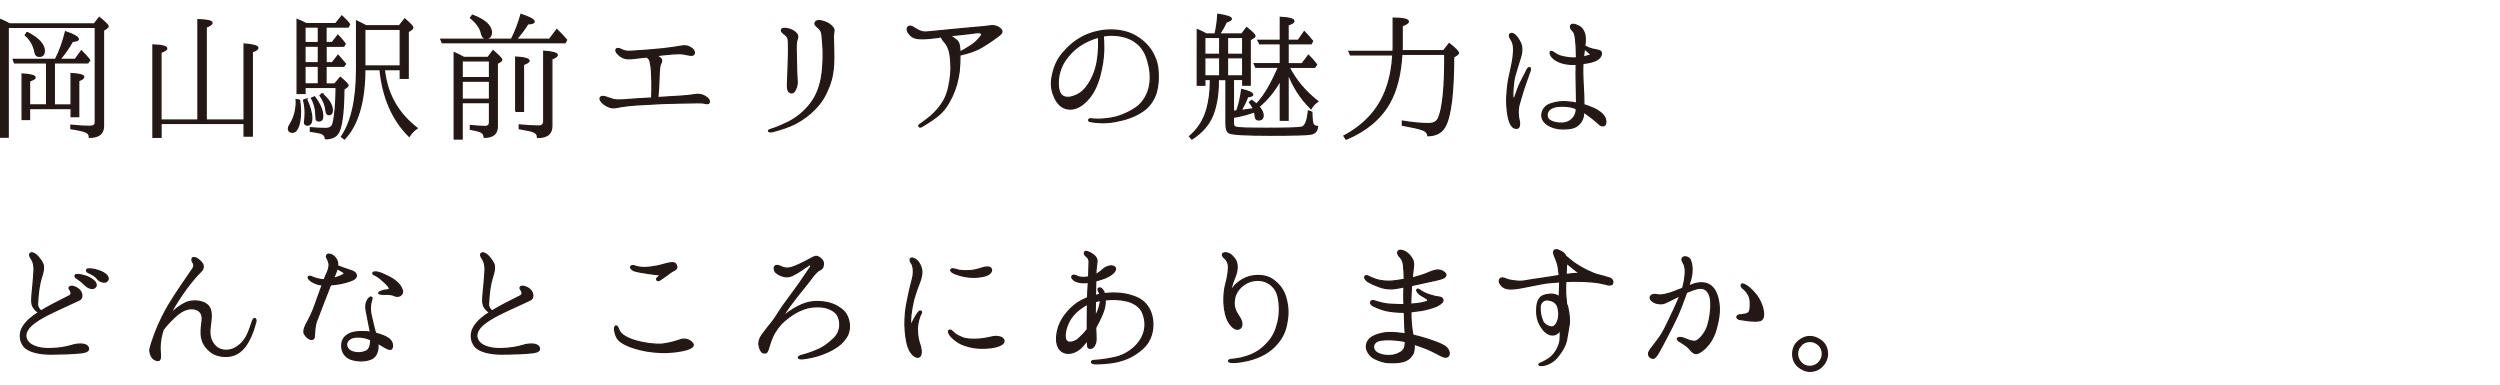 <?xml version="1.0" encoding="UTF-8"?><svg id="_レイヤー_2" xmlns="http://www.w3.org/2000/svg" xmlns:xlink="http://www.w3.org/1999/xlink" viewBox="0 0 454 70"><defs><style>.cls-1{clip-path:url(#clippath);}.cls-2{fill:none;stroke-width:0px;}.cls-3{fill:#231815;stroke:#231815;stroke-miterlimit:10;stroke-width:.24px;}</style><clipPath id="clippath"><rect class="cls-2" width="454" height="70"/></clipPath></defs><g id="_レイヤー_1-2"><g class="cls-1"><path class="cls-3" d="m17.11,4.35l.92-1.18c1.06.87,1.6,1.4,1.6,1.6,0,.11-.08.22-.25.34l-.59.39v17.39c0,1.37-.84,2.04-2.55,2.04,0-.48-.25-.81-.78-1.01-.36-.14-1.23-.36-2.58-.56v-.62c1.34.14,2.46.2,3.33.2.64,0,.95-.14,1.04-.39.06-.17.06-.25.06-.42V4.97H1.48v19.94H0V3.51c.56.22,1.12.5,1.74.84h15.37Zm-7.25,7.08v7.64h3.05v-5.71c1.51.08,2.3.28,2.3.62,0,.2-.28.42-.92.67v6.52h-1.37v-1.46h-7.56v1.99h-1.34v-8.26c1.57.08,2.35.31,2.35.64,0,.2-.34.39-1.01.64v4.34h3.11v-7.64H2.63l-.22-.64h7.67c.78-1.54,1.37-3.19,1.82-5.01,1.54.53,2.32.98,2.32,1.34,0,.22-.34.34-1.06.39-.56,1.04-1.32,2.13-2.27,3.28h2.77l1.12-1.54c.59.56,1.09,1.12,1.51,1.68l-.34.5h-6.1Zm-4.93-5.54c2.07,1.06,3.11,2.21,3.11,3.33,0,.7-.31,1.01-.92,1.01-.45,0-.67-.25-.76-.73-.22-1.23-.81-2.27-1.76-3.14l.34-.48Z"/><path class="cls-3" d="m29.23,21.8h6.72V3.57c1.74.06,2.55.25,2.55.59,0,.22-.34.48-1.06.76v16.88h6.89V7.99c1.68.14,2.49.36,2.49.7,0,.25-.31.48-1.01.7v15.32h-1.48v-2.3h-15.09v2.52h-1.46V8.16c1.65.06,2.49.28,2.49.64,0,.22-.34.45-1.04.7v12.29Z"/><path class="cls-3" d="m54.4,18.16c.11.87.17,1.54.17,2.02,0,1.34-.17,2.38-.53,3.11-.25.48-.56.73-.9.73-.5,0-.76-.22-.76-.7,0-.14.08-.36.28-.7.76-1.18,1.15-2.6,1.15-4.2,0-.11,0-.2-.03-.31l.62.06Zm4.79-2.91h1.6l1.01-1.2c.92.78,1.4,1.26,1.4,1.48,0,.06-.06.11-.14.22l-.62.45c-.03,4.48-.42,7.2-1.15,8.12-.45.59-1.18.87-2.18.87-.03-.5-.31-.81-.84-1.01-.25-.08-.9-.2-1.9-.34v-.64c1.01.08,1.9.14,2.72.14s1.26-.31,1.4-.95c.36-1.43.53-3.61.56-6.52h-5.66v1.09h-1.43V3.54c.48.17,1.01.42,1.65.76h5.35l1.12-1.4c.64.59,1.12,1.09,1.4,1.51l-.25.5h-4.03v2.83h1.12l1.04-1.34c.45.45.87.95,1.32,1.54l-.25.45h-3.22v3.02h1.12l1.06-1.37c.48.53.92,1.06,1.34,1.57l-.31.42h-3.22v3.22Zm-3.53,2.77c.64,1.34.95,2.52.95,3.44,0,.84-.25,1.26-.78,1.26-.36,0-.53-.17-.53-.56,0,0,0-.08.03-.17,0-.11.03-.2.03-.28.03-.42.06-.84.06-1.23,0-.7-.08-1.46-.28-2.3l.53-.17Zm-.28-10.28h2.44v-2.83h-2.44v2.83Zm2.44.64h-2.44v3.02h2.44v-3.02Zm0,6.86v-3.22h-2.44v3.22h2.44Zm-.7,2.35c1.01,1.32,1.48,2.49,1.48,3.53,0,.56-.22.84-.7.84-.22,0-.42-.11-.48-.31,0-.03-.03-.34-.06-.95-.03-.98-.28-1.96-.78-2.88l.53-.22Zm1.4-.53c1.2,1.01,1.82,2.02,1.82,2.97,0,.53-.2.78-.62.78-.31,0-.5-.28-.53-.78-.08-.92-.45-1.82-1.06-2.69l.39-.28Zm14-12.38l.98-1.23c.98.84,1.46,1.34,1.46,1.57,0,.11-.08.22-.22.34l-.62.39v8.46h-1.43v-1.57h-2.91c.03.31.08.59.14.92.62,3.98,2.58,7.22,5.82,9.72-.56.39-1.04.87-1.43,1.48-3.02-3-4.79-7.03-5.29-12.12h-2.77c-.03,5.82-1.26,10.02-3.7,12.6l-.53-.42c1.85-2.74,2.74-6.83,2.74-12.35V3.82c.78.36,1.34.67,1.71.87h6.05Zm-6.27.64v6.66h6.44v-6.66h-6.44Z"/><path class="cls-3" d="m92.88,7.13c0-.06.06-.17.14-.28.62-1.23,1.15-2.66,1.6-4.23,1.57.53,2.38.95,2.38,1.32,0,.22-.39.36-1.15.39-.48.81-1.18,1.74-2.07,2.8h6.02l1.32-1.76c.59.56,1.2,1.2,1.76,1.88l-.25.5h-22.32l-.25-.62h12.82Zm-4.26,3.3l.92-1.23c1.04.9,1.57,1.46,1.57,1.65,0,.11-.06.2-.22.31l-.59.36v11.48c0,1.29-.78,1.93-2.35,1.93-.03-.5-.28-.84-.78-1.04-.34-.11-.92-.28-1.74-.42v-.67c1.04.11,1.9.17,2.63.17.56,0,.84-.25.84-.78v-3.56h-4.98v6.61h-1.43v-15.68c.34.14.92.42,1.74.87h4.4Zm.28,3.67v-3.05h-4.98v3.05h4.98Zm0,.64h-4.98v3.28h4.98v-3.28Zm-3.11-11.98c2.27.87,3.44,1.9,3.44,3.14,0,.7-.36,1.04-1.01,1.04-.42,0-.67-.31-.81-.98-.22-.95-.9-1.85-1.96-2.72l.34-.48Zm7.87,17.47v-9.86c1.62.08,2.41.34,2.41.67,0,.22-.31.42-1.01.67v8.51h-1.4Zm.64,2.46c1.32.14,2.52.2,3.58.2.56,0,.87-.31.87-.87v-12.71c1.6.11,2.44.34,2.44.67,0,.22-.34.48-.98.73v12.18c0,1.4-.87,2.07-2.58,2.07,0-.48-.25-.81-.78-1.04-.34-.14-1.2-.34-2.55-.56v-.67Z"/><path class="cls-3" d="m128.66,18.77c-.2.11-.48,0-.87-.06-.36-.06-1.32-.08-2.41-.03-1.06.03-3.19.03-5.01.11-1.79.11-3.81.22-4.59.25-.81.03-2.13.17-2.97.31-.81.17-1.4.31-1.99.14-.59-.2-.9-.39-1.4-.81-.39-.34-.56-.84-.36-1.01.31-.28.84-.11,1.12,0,.31.08.56.22,1.18.39.9.25,2.63,0,3.7-.06.78-.06,2.07-.14,3.3-.2,0-.34,0-.87.03-1.46.03-.7,0-2.07-.06-3.08-.03-1.01-.17-1.6-.28-2.16-.08-.34-.31-.59-.62-.76-.25.03-.48.06-.73.08-1.12.14-1.9.25-2.63.25-.76-.03-1.26-.31-1.71-.73-.45-.39-.64-.81-.42-1.04.28-.2.64-.03,1.04.17.34.17.78.28,1.51.25.7-.03,1.85-.11,2.97-.2,1.12-.11,2.1-.17,3.11-.28,1.04-.14,2.44-.31,3.11-.45.7-.14,1.23-.06,1.71.25.48.28.76.67.7,1.01-.08.36-.36.45-.87.36-.5-.08-1.09-.25-1.79-.28-.64,0-1.9.11-3,.22-.39.06-.87.11-1.37.17.39.11.7.28.9.48.25.22.2.59.11.76-.11.17-.22.48-.28.81-.06.34-.11,1.54-.14,2.55-.03.98-.08,1.74-.2,3h.08c1.43-.08,3.02-.22,4.03-.25,1.04-.06,1.93-.17,2.58-.28.67-.11,1.34-.08,2.1.45.73.5.64.98.42,1.09Z"/><path class="cls-3" d="m140.14,23.45c.5-.17,1.12-.36,2.55-1.04,1.43-.64,2.69-1.54,3.86-2.8,1.18-1.29,1.88-2.6,2.35-4.28.39-1.32.56-3.08.59-4.84.06-1.76-.14-3.19-.2-4.03-.06-.81-.36-1.15-.76-1.48-.39-.34-.7-.64-.42-.98.22-.28.7-.36,1.65-.03.36.14.73.28,1.15.67.42.34.62.78.53,1.06-.06.25-.11.73-.11,1.04,0,.64.08,1.88.08,3.58s-.14,3.58-.87,5.4c-.7,1.74-1.34,2.8-2.49,4-1.09,1.15-2.18,1.93-3.47,2.63-1.23.67-2.91,1.2-4.26,1.54-.42.11-.7.06-.76-.11-.03-.14.25-.22.56-.34Zm4.48-15.76c-.08.48-.03,1.57,0,3.11,0,1.57.08,3.16.14,3.95.06.78-.2,1.37-.48,1.79-.31.45-.73.36-.98.14-.22-.25-.34-.62-.28-1.6.06-1.01.08-2.49.14-4.06.08-1.6.03-2.35.03-3.25s-.2-1.15-.64-1.51c-.36-.28-.73-.53-.62-.84.08-.28.42-.31,1.09-.2.67.14,1.29.45,1.65.92.39.45.06,1.01-.06,1.54Z"/><path class="cls-3" d="m165.12,6.15c-.36-.42-.48-.95-.25-1.2.39-.42.95-.03,1.23.17.39.25.98.59,1.51.67.53.08,1.06,0,1.82-.08,1.62-.14,2.72-.28,4-.39.76-.06,2.46-.22,3.67-.34,1.2-.08,2.38-.22,2.91-.31.56-.06,1.09.14,1.37.34.28.2.56.42.56.67,0,.22-.03.39-.62.84s-1.82,1.34-3.08,2.07c-1.12.67-2.55,1.09-3.92,1.4,0,.9-.03,1.96-.14,3-.22,1.6-.59,3.02-1.29,4.51-.73,1.48-1.23,2.24-2.04,3.05-.81.78-1.99,1.54-3.47,2.44-.48.25-.67-.17-.39-.34s.7-.53,1.29-.95c.98-.73,1.82-1.51,2.72-2.8s1.26-2.66,1.51-4.26c.28-1.62.22-2.94.08-4.28-.14-1.32-.53-2.18-1.2-2.91-.25-.28-.39-.53-.39-.76-.25.03-.53.06-.73.11-1.06.14-2.07.25-3.16.22-1.12-.03-1.57-.39-1.99-.87Zm7.31.36c.53.2.84.45,1.26.78.48.39.53.98.59,1.51,0,.17.03.39.03.62.56-.22,1.12-.56,1.76-.98.84-.5,1.29-.95,1.71-1.43.36-.39.59-.73.48-.87-.08-.17-.31-.25-.81-.22-.48.06-2.1.28-3.28.39-.53.06-1.15.11-1.74.2Z"/><path class="cls-3" d="m210.31,12.98c.08,1.54,0,2.58-.36,3.86-.39,1.29-1.26,2.66-2.72,3.53-1.43.87-2.74,1.32-4.62,1.68s-3.56.22-4.51.03c-.28-.03-.42-.14-.39-.28,0-.14.17-.25.39-.22.25.03.81.08,1.48.08,1.09-.03,2.27-.17,3.36-.48,1.09-.34,2.3-.87,3.42-1.65,1.12-.78,2.13-2.32,2.41-3.98.28-1.6.08-3.14-.36-4.62-.5-1.68-1.29-2.69-2.46-3.47-1.23-.81-3.11-1.2-4.87-1.04-.22.03-.48.08-.73.11.06.56.06,1.46.08,2.16,0,.92-.08,2.27-.42,3.84-.31,1.6-.9,3.5-1.96,4.93-1.06,1.4-2.35,2.35-3.67,2.35s-2.24-.76-2.86-2.13-.73-2.55-.36-4.17c.34-1.54.92-2.8,1.88-3.89.95-1.12,2.02-2.1,3.58-2.94,1.62-.84,3.56-1.26,5.29-1.23,1.71.03,3.28.45,4.45,1.18,1.32.78,2.32,1.85,2.94,2.94.56,1.04.9,1.88,1.01,3.42Zm-10.81-6.24c-1.26.34-2.49.9-3.53,1.62-1.48,1.06-2.77,2.58-3.33,4.12-.59,1.54-.59,3.28-.22,4.26.39.95,1.34,1.15,2.46.78,1.09-.34,2.02-1.01,2.83-2.3.81-1.26,1.37-2.69,1.62-4.51.22-1.54.22-2.86.17-3.98Z"/><path class="cls-3" d="m232.51,11.58v-3.64h-3.75l-.31-.62h4.06V3.15c1.65.08,2.46.31,2.46.7,0,.22-.36.45-1.06.67v2.8h1.85l1.09-1.57c.53.53,1.04,1.12,1.51,1.71l-.25.48h-4.2v3.64h2.55l1.15-1.54c.45.42.92.95,1.48,1.68l-.34.5h-4.65c1.2,2.35,2.94,4.42,5.21,6.19-.53.36-.95.81-1.23,1.32-1.9-1.88-3.28-4.03-4.17-6.47v8.57h-1.4v-7.25c-1.06,1.93-2.38,3.53-3.89,4.79.5.59.76,1.12.76,1.57,0,.56-.28.84-.84.84-.36,0-.56-.25-.59-.7-.03-.34-.08-.62-.14-.78-.95.36-2.24.73-3.84,1.01v.95c0,.5.14.78.45.84.59.17,2.44.2,5.63.2,3.39,0,5.52-.03,6.33-.2.64-.11,1.04-1.09,1.23-2.94l.62.22c0,1.2.11,1.96.25,2.21.14.22.39.36.78.39-.06.78-.45,1.23-1.2,1.37-.73.14-3.22.2-7.39.2-4.51,0-7.03-.14-7.5-.45-.36-.22-.53-.76-.53-1.6v-8.06h-1.4v.34c0,2.58-.42,4.62-1.01,6.13-.7,1.74-1.96,3.16-3.78,4.34l-.42-.48c1.54-1.32,2.58-2.94,3.14-4.93.39-1.4.64-3.08.64-5.01v-.39h-1.01v1.04h-1.37V5.39l.22.08c.62.28,1.06.5,1.4.7h1.62c.25-1.15.42-2.32.5-3.58,1.6.25,2.44.53,2.44.84,0,.2-.34.39-.92.56-.31.67-.7,1.43-1.23,2.18h4.06l.87-1.15c1.01.78,1.51,1.29,1.51,1.51,0,.11-.08.2-.2.28l-.67.42v8.23h-1.34v-1.04h-1.71v5.8c.08-.03.28-.06.62-.08.42-1.12.7-2.44.9-3.89,1.32.31,1.99.64,1.99.98,0,.14-.31.28-.92.34-.34.92-.76,1.74-1.2,2.49.84-.08,1.6-.22,2.27-.31-.2-.42-.42-.78-.73-1.18l.39-.34c.31.22.62.45.9.67,1.65-1.76,2.77-4,3.89-6.47l.08-.22h-4.12l-.28-.64h4.76Zm-11-4.79h-2.72v3.08h2.72v-3.08Zm0,3.7h-2.72v3.3h2.72v-3.3Zm4.17-.62v-3.08h-2.77v3.08h2.77Zm0,3.92v-3.3h-2.77v3.3h2.77Z"/><path class="cls-3" d="m245.25,9.95l-.28-.62h8.01c.03-.36.03-.81.03-1.4V3.29c1.82.03,2.74.22,2.74.62,0,.25-.39.5-1.12.76v3.28c0,.62,0,1.04-.03,1.26h7.56l1.01-1.29c1.12.87,1.68,1.46,1.68,1.71,0,.08-.11.2-.28.34l-.59.39c-.03,6.61-.53,10.81-1.6,12.66-.59,1.06-1.62,1.6-3.08,1.62-.03-.53-.42-.9-1.18-1.15-.48-.17-1.6-.42-3.44-.76v-.73c1.9.31,3.47.45,4.76.45.92,0,1.54-.36,1.82-1.04.76-1.79,1.15-5.66,1.12-11.56h-7.81c-.22,3.64-.95,6.58-2.24,8.85-1.6,2.83-4.2,5.04-7.87,6.58l-.39-.59c3.86-2.07,6.41-4.96,7.73-8.68.62-1.74,1.01-3.75,1.15-6.05h-7.7Z"/><path class="cls-3" d="m277.82,12.98c-.14.31-.5,1.51-.81,2.3s-.76,2.41-1.12,3.61c-.34,1.18-.17,2.35-.03,2.91.17.62.11,1.4-.31,1.48-.45.06-.81-.03-1.23-.78-.39-.78-.59-2.02-.67-3.28s.03-2.46.14-3.53c.11-1.06.39-2.24.64-3.36s.42-2.16.45-3.19c.03-1.04-.22-1.62-.5-2.02-.25-.39-.36-.67-.17-.92.2-.25.7-.08.98.22.28.28.64.73.98,1.51.28.67.22,1.62-.03,2.41-.22.76-.67,2.04-1.06,3.47-.36,1.46-.36,3.19-.36,3.67s.34.39.39.14c.2-.56.64-1.88,1.01-2.63.36-.76.59-1.06,1.15-2.24.14-.31.36-.56.56-.45.11.06.11.34,0,.67Zm13.69,9.63c-.14.31-.73.34-1.09-.06-.36-.34-1.18-1.04-1.93-1.57-.25-.22-.59-.42-.92-.62,0,.25-.03.45-.03.62-.08.84-.84,2.07-2.18,2.3-1.54.25-2.8.14-3.89-.39-1.09-.53-1.54-1.34-1.46-2.13.08-.73.53-1.54,1.62-1.9,1.06-.36,2.07-.48,3.28-.34.45.03.92.11,1.4.22,0-.67-.03-1.37-.03-1.96,0-.92-.06-2.02-.06-3.28,0-.56.03-1.23.03-1.82-.78.03-1.62,0-2.35-.2-.78-.2-1.43-.5-1.93-1.01-.5-.48-.53-1.04-.39-1.09.25-.14.53.14.92.39.36.25.92.45,1.32.53.84.17,1.48.28,2.46.22.03-.25.03-.48,0-.67,0-1.01-.06-1.96-.17-2.83-.11-.84-.2-1.12-.53-1.46-.36-.36-.48-.67-.31-.95.14-.22.45-.28,1.06-.03.62.22,1.12.62,1.4,1.48.22.59.17,1.46.06,2.3.45.25.95.45,1.4.56.53.14,1.2.17,1.48.42.25.22.2.92-.48,1.4-.59.45-1.65.67-2.74.78-.03.7-.06,1.4-.03,1.79.03.9.08,2.46.17,3.89.03.59.03,1.23.03,1.82.34.11.7.22,1.04.36,1.06.39,1.88.84,2.46,1.51s.56,1.37.39,1.68Zm-5.24-2.86c-.11-.06-.28-.11-.42-.17-.95-.34-2.21-.36-3.08-.25-.84.11-1.74.56-1.82,1.4-.08.81.39,1.29,1.57,1.54,1.2.22,1.99.06,2.6-.34.78-.53,1.15-1.32,1.15-2.16v-.03Zm1.46-10.89c-.03.17-.06.34-.06.53-.06.28-.06.59-.11.98.42-.11.78-.22,1.06-.31.28-.08.28-.25.08-.36-.14-.14-.59-.5-.98-.84Z"/><path class="cls-3" d="m14.9,64.05c-1.51.17-3.98.25-5.88.25-1.9-.03-3.86-.42-4.68-1.43-.78-.98-.87-2.41-.14-3.56.67-1.04,1.57-1.79,2.83-2.58-.62-.34-1.09-.95-1.2-1.54-.17-.73.06-2.27.14-3.25.08-1.01.2-2.1.22-2.91.03-.81-.17-1.54-.39-1.88-.25-.34-.5-.76-.39-1.01.22-.45.81-.14,1.18.17.36.31.95,1.06,1.18,1.6.22.5.11,1.26-.06,1.82-.17.62-.45,1.4-.59,2.38-.17.95-.28,2.32-.31,3.08-.03.48.17.81.62,1.29,1.65-1.01,3.56-1.93,5.21-2.77.45-.25.28-.81,0-1.18-.28-.34.08-.59.53-.53.31.06.73.2,1.15.56.48.39.92,1.51.03,1.93-3.7,1.74-6.19,2.74-8.01,4.06-1.76,1.26-2.07,2.6-1.15,3.64.76.81,2.32,1.15,3.81,1.12,1.48,0,3.11-.28,3.98-.56.9-.31,2.52-.48,2.97.22.42.67-.25.98-1.04,1.06Zm.62-12.24c-.39-.39-.9-.84-1.6-1.29-.25-.14-.36-.36-.25-.56.08-.11.34-.11.48-.08.45,0,.95.11,1.54.31.56.22,1.4.67,1.65,1.15.28.48.03.9-.39,1.01-.39.11-1.01-.11-1.43-.53Zm2.21-1.15c-.39-.5-.87-.81-1.71-1.18-.25-.11-.36-.34-.25-.53.08-.11.34-.11.45-.11.48,0,.98.08,1.57.28.59.17,1.43.56,1.71,1.04.31.48.06.9-.34,1.04-.39.11-1.04-.08-1.43-.53Z"/><path class="cls-3" d="m46.42,58.51c-.22.84-.53,2.1-1.4,3.61-.81,1.48-2.04,2.46-3.58,2.58-1.54.08-2.91-.22-4.06-1.71-1.18-1.48-.84-3.22-.67-4.73.2-1.54-.73-2.16-1.79-2.21-1.06-.03-2.02.48-2.83,1.2-.7.59-1.71,1.6-2.46,2.6-.06.17-.14.39-.17.53-.36,1.26-.48,2.74-.36,3.67.08.87,0,1.18-.14,1.29-.08.17-.5.2-.98-.11-.5-.34-.7-.98-.76-1.48-.06-.5.48-1.96,1.06-3.53.59-1.57,1.71-3.75,2.3-4.73.56-.92,1.54-2.49,2.27-3.53.73-1.09,1.79-2.6,2.16-3.16.39-.59.14-.95,0-1.18-.14-.22-.22-.56-.08-.73.2-.22.62-.08.87.08.28.2.59.42.9.84.34.42.22,1.09-.14,1.4-.34.31-1.12,1.15-1.99,2.24-.87,1.06-2.16,2.97-2.97,4.34-.25.42-.5.92-.76,1.4.95-1.06,1.82-1.65,2.74-2.13,1.18-.62,3.08-.53,4.03.28.98.84.78,2.27.56,3.98-.2,1.48,0,2.63,1.01,3.61.98.95,2.6.81,3.56.25.98-.56,1.57-1.29,2.02-2.07.45-.81.92-2.35,1.04-2.66.11-.34.28-.64.48-.62.17.06.25.34.17.67Z"/><path class="cls-3" d="m55.27,60.61c-.2-.45.03-1.09.28-1.6.28-.5.53-1.04.9-1.76.39-.7,1.12-2.88,1.51-3.95.2-.45.36-1.01.56-1.57-.11-.03-.25-.03-.36-.03-.62-.11-1.09-.31-1.62-.64-.42-.28-.67-.62-.53-.81.14-.17.59,0,.81.11.34.14.64.25,1.23.36.22.06.48.08.84.08.11-.36.25-.64.34-.87.36-.7.48-1.15.53-1.62.08-.48-.17-1.04-.34-1.37-.2-.34-.17-.53.03-.7.22-.2.78,0,1.04.2.25.22.56.45.76,1.04.08.25.08.5.06.81.17.06.31.11.48.17.39.14.98.39,1.57.56s.95.34,1.15.56c.22.22.28.59.06.87-.22.28-.7.5-1.57.76-.9.25-1.9.45-2.88.5h-.08c0,.06-.03.11-.06.14-.14.36-.84,2.18-1.18,3.02-.31.81-1.06,2.72-1.34,3.5-.31.78-.36,2.27-.39,2.77-.03.5-.48.59-.87.39-.36-.17-.7-.48-.9-.92Zm5.24-10.05c.5-.11.95-.28,1.43-.48.42-.17.62-.39.59-.48-.03-.11-.31-.25-.53-.39-.17-.08-.5-.25-.78-.42-.06.25-.17.5-.25.76-.11.28-.25.64-.45,1.01Zm6.75,9.77c-.06-.5-.17-.95-.25-1.34-.14-.78-.36-1.85-.5-2.58-.17-.73-.03-1.43.2-1.85.2-.39.56-.7.73-.59.22.11.08.39-.06.9-.14.53-.2,1.34-.03,2.18s.48,2.1.73,3.05c.06.14.08.28.14.42,1.09.28,1.88.64,2.16.84.31.17.7.53.84,1.01.14.5,0,.98-.25,1.06-.28.08-.67-.14-1.32-.5-.31-.17-.67-.39-1.06-.62.03.22.06.42.06.53,0,.48-.11,1.82-1.2,2.32-1.37.62-3.19.36-4.06-.08-.87-.45-1.48-1.4-1.29-2.77.17-1.12,1.18-1.88,2.66-2.04.95-.08,1.71-.06,2.52.06Zm-.03,1.32c-.76-.31-1.46-.5-2.55-.45-.87.03-1.68.56-1.74,1.23-.08.62.34,1.23,1.12,1.48.81.25,1.54.22,2.3-.08.76-.28.92-1.06.98-2.04v-.06c-.06-.03-.08-.06-.11-.08Zm5.8-9.02c.2.59-.14.92-.39,1.06-.22.14-.7.14-.92.03s-.53-.22-.9-.25c-.34-.06-.78-.03-1.29-.03-.53-.03-.76-.11-.76-.22,0-.06.11-.2.34-.28.22-.11.67-.25,1.15-.28.45-.03.59-.22.36-.53-.22-.36-.73-.84-1.29-1.32-.56-.48-1.01-.78-1.29-.87-.28-.11-.39-.31-.31-.42.14-.17.53-.17.98-.06.42.11.76.25,1.4.56.67.31,1.34.67,1.88,1.15.53.45.81.84,1.04,1.46Z"/><path class="cls-3" d="m96.8,64.05c-1.51.17-3.98.25-5.88.25-1.9-.03-3.86-.42-4.68-1.43-.78-.98-.87-2.41-.14-3.56.67-1.04,1.57-1.79,2.83-2.58-.62-.34-1.09-.95-1.2-1.54-.17-.73.06-2.27.14-3.25.08-1.01.2-2.1.22-2.91.03-.81-.17-1.54-.39-1.88-.25-.34-.5-.76-.39-1.01.22-.45.81-.14,1.18.17.36.31.95,1.06,1.18,1.6.22.5.11,1.26-.06,1.82-.17.62-.45,1.4-.59,2.38-.17.95-.28,2.32-.31,3.08-.03.48.17.81.62,1.29,1.65-1.01,3.56-1.93,5.21-2.77.45-.25.28-.81,0-1.18-.28-.34.08-.59.53-.53.31.06.73.2,1.15.56.48.39.92,1.51.03,1.93-3.7,1.74-6.19,2.74-8.01,4.06-1.76,1.26-2.07,2.6-1.15,3.64.76.81,2.32,1.15,3.81,1.12,1.48,0,3.11-.28,3.98-.56.9-.31,2.52-.48,2.97.22.42.67-.25.98-1.04,1.06Z"/><path class="cls-3" d="m112.9,60.66c.76.64,1.65.98,2.6,1.26,1.57.45,3.47.67,4.68.59,1.2-.11,2.72-.56,3.25-.76.5-.22,1.18-.2,1.57,0,.39.17.78.5.87.78.06.31-.14.64-1.23.98-1.12.31-2.94.56-4.76.48-1.76-.08-3.11-.31-4.76-.81-1.32-.42-2.24-.92-2.72-1.4-.48-.5-.67-1.2-.76-1.71-.08-.53.03-.87.2-.87.25-.03.39.31.48.56.11.22.22.59.59.9Zm7.06-10.75c-.62-.03-1.23-.11-2.21-.25-.95-.14-1.96-.31-2.52-.48-.56-.2-.84-.62-.67-.78.22-.25.56-.17.9-.03.31.11,1.01.22,1.57.22s1.34-.11,2.18-.25c.84-.14,1.96-.56,2.63-.62s.92.14,1.04.62c.14.5-.31.67-.78.92-.36.2-.5.34-.9.64-.34.25-.9.62-1.2.84-.34.25-.53.25-.64.17-.17-.14-.11-.31,0-.45.14-.08.62-.56.62-.56Z"/><path class="cls-3" d="m154.06,58c.34,1.09.22,2.32-.34,3.19-.59.95-1.26,1.54-2.32,2.16-1.01.59-1.71.84-2.74,1.2-1.12.34-2.02.5-2.8.59-.48.06-.78,0-.87-.17-.06-.2.39-.39.56-.42.48-.14,1.18-.31,2.16-.7,1.34-.5,2.35-1.04,3.75-2.41,1.29-1.23,1.23-2.91.76-3.95-.45-1.06-1.79-1.6-2.86-1.74-1.09-.11-2.24-.06-3.47.39-1.23.45-2.27,1.12-3.39,2.07-.84.7-1.71,1.82-2.24,3.02-.5,1.15-.7,2.18-.9,2.55-.17.36-.45.39-.81.25-.36-.14-.56-.67-.7-1.29-.11-.62.11-1.34.56-1.93.45-.56.92-1.26,1.68-2.16.73-.9,1.4-2.1,2.13-3.14.73-1.04,2.49-3.36,3.02-4.14.56-.81,1.71-2.55,1.88-2.77.17-.25.17-.42.03-.5-.17-.08-.34.08-.5.22-.2.11-.92.59-1.26.84-.34.22-1.01.64-1.51.87s-1.12.31-1.62.14c-.5-.14-.95-.36-1.32-.67-.34-.28-.42-.95-.2-1.15.34-.31.84-.03,1.32.17.48.2,1.04.25,1.68.06.64-.2,1.79-.7,2.66-1.18.84-.45,1.46-.81,1.76-.84.34-.03.76.22,1.12.64.36.42.25,1.01.14,1.32-.14.34-.64.53-.9.7-.25.2-.84.84-1.18,1.34-.36.53-1.37,1.74-2.41,3.05-1.01,1.29-1.99,2.55-2.91,4.09.34-.34,1.12-1.01,1.96-1.51.84-.5,2.13-1.26,3.78-1.4,1.65-.11,3.22.2,4.34.87.98.59,1.62,1.18,1.96,2.32Z"/><path class="cls-3" d="m164.42,56.94c.14-1.32.36-2.35.67-3.78.31-1.48.56-2.16.73-3.05.14-.92.03-1.79-.22-2.18-.25-.34-.45-.78-.22-.98.31-.22.87.08,1.26.48.36.42.67,1.04.76,1.76.06.7-.22,1.6-.42,2.1-.2.53-.62,1.62-.84,2.38-.25.73-.42,1.62-.56,2.38-.14.81-.2,1.4-.22,1.99-.03.48,0,.81.11.81.14,0,.22-.28.34-.53.28-.59.7-1.26.9-1.51.2-.25.36-.39.53-.31.17.11.11.34-.03.56-.2.34-.62,1.51-.62,2.74s.22,2.18.56,3.14c.22.73.2,1.71-.25,1.88-.45.2-1.04-.2-1.43-.76-.39-.53-.73-1.29-.95-2.88-.22-1.6-.22-2.94-.08-4.23Zm8.88,3.58c.42.34.92.59,1.57.84.62.25,1.82.31,3.02.22,1.23-.08,2.35-.48,2.94-.48.62.03,1.26.11,1.46.67.22.53-.53.98-1.51,1.23-1.01.22-2.21.28-3.28.2-1.04-.08-2.16-.39-2.97-.76-.78-.36-1.57-1.06-1.9-1.46-.36-.42-.48-.87-.25-.98.31-.2.62.28.92.5Zm0-10.89c-.39-.17-.73-.39-.62-.64.11-.25.48-.2,1.09,0,.62.2,1.48.2,2.27.17.78-.03,1.57-.25,2.44-.53.64-.22,1.32-.2,1.51.17.22.39-.11.95-.92,1.23-.81.28-2.07.39-3.08.28-1.01-.11-1.71-.28-2.69-.67Z"/><path class="cls-3" d="m192.11,59.85c.39-1.6,1.51-3.16,2.94-4.37.7-.59,1.54-1.04,2.44-1.4,0-.03.03-.08.03-.11,0-.67.08-1.88.14-2.69-.92.14-1.82.03-2.38-.25-.48-.25-.76-.7-.59-.9.22-.31.76-.03.98.06.22.11.59.2,1.12.2.31,0,.62-.06.92-.11,0-.76.08-2.27.08-2.72,0-.56-.28-.84-.59-1.09-.28-.22-.34-.53-.2-.73.2-.22.87.08,1.26.34.39.25.76.56.9.98.14.36-.03.84-.08,1.43-.03.34-.08.84-.08,1.37.42-.2.78-.5,1.01-.67.36-.36.73-.64,1.18-.78.45-.17.92-.17,1.2.08.28.2.22.5-.03.87-.25.34-.87.76-1.62,1.09-.53.2-1.12.39-1.76.56v.17c0,.62-.03,1.6-.06,2.49.31-.08.56-.17.84-.2-.03-.08-.06-.2-.08-.25-.22-.36-.36-.73-.2-.84.25-.22.59,0,.78.31.14.17.22.34.31.64,2.04-.25,3.89-.08,5.71.64,1.76.7,2.77,2.21,3.02,4.06.25,1.88-.28,3.92-1.76,5.24-1.65,1.43-2.97,2.02-4.82,2.44-1.46.31-3.58.39-3.98.34-.36-.03-.53-.2-.53-.34s.22-.22.48-.25c.28,0,2.1-.14,3.89-.56s3.58-1.6,4.59-3.25c.92-1.54,1.01-3.16.36-4.82-.5-1.23-1.76-1.93-3.02-2.21-1.18-.28-2.46-.31-3.81-.17.03,1.15-.22,2.1-1.09,3.84-.22.45-.45.84-.64,1.23,0,.56.06,1.09.06,1.46.03.7.03,1.23-.28,1.76-.28.53-.78.59-1.04.45-.25-.11-.2-.67-.22-1.29v-.11c-.28.34-.56.7-.87,1.04-.9,1.04-2.44,1.74-3.64,1.06s-1.29-2.41-.87-4.03Zm1.68,2.18c.56.34,1.57-.03,2.07-.5.53-.48,1.15-1.12,1.6-1.71v-1.71c0-.42,0-1.74.03-2.86-.5.22-.95.53-1.46.92-1.01.76-1.82,1.82-2.24,2.97-.42,1.15-.56,2.52,0,2.88Zm6.05-7.22c0-.08.03-.17.03-.25-.34.06-.64.11-.95.2-.03.84-.03,1.99-.03,2.72.06-.08.11-.2.14-.25.45-.76.7-1.82.81-2.41Z"/><path class="cls-3" d="m231.81,59.43c.59-1.68.62-3.36.45-4.68-.17-1.29-.5-2.21-1.4-2.97-.9-.78-2.02-.98-3.05-.84-1.04.14-1.85.62-2.44,1.18-.9.84-1.26,1.85-1.26,2.97,0,1.2.7,2.07,1.06,2.66.36.56.59,1.57-.06,1.93-.64.34-1.37-.22-1.93-1.12-.56-.87-.81-2.21-.9-3.47-.06-1.29.08-2.63.34-3.56.25-.9.42-1.85.48-2.77.06-.87-.25-1.46-.64-1.82-.34-.28-.5-.53-.45-.78.08-.25.53-.31.87-.2.36.11.7.2,1.34,1.04.62.84.5,2.07.17,2.97-.34.92-.87,1.99-.78,2.97.17-.45.45-.95.92-1.37.62-.56,1.79-1.32,3.11-1.48s2.66,0,3.78.9c.81.67,1.71,1.57,2.13,3.25.45,1.76.39,2.88.17,4.2-.22,1.32-.56,2.35-1.48,3.58-.95,1.23-2.04,2.04-3.19,2.58-1.18.56-2.21.84-3.25,1.01-1.01.2-1.68.22-2.07.2-.42,0-.62-.14-.62-.25.03-.14.14-.25.5-.28.5-.06,1.06-.11,1.71-.25,1.62-.39,2.94-.95,4.09-1.99s1.9-2.04,2.41-3.58Z"/><path class="cls-3" d="m262.95,64.72c-.48.39-1.29-.14-1.88-.45-.59-.31-1.62-.84-2.8-1.26-.5-.2-1.01-.36-1.48-.5.06.64.03,1.4-.31,1.9-.42.67-1.01,1.09-1.74,1.26s-1.57.22-2.55.17c-.98-.03-1.88-.39-2.66-.78-.78-.42-1.29-1.26-1.37-1.88-.08-.67.17-1.37.87-1.88.73-.5,1.99-.87,3.08-.9.95-.03,2.07.08,3.08.22,0-.17,0-.36-.03-.5-.03-.87-.11-2.13-.11-2.97,0-.14-.03-.28-.03-.45-.14,0-.22.03-.36,0-1.01,0-2.1-.14-2.86-.28-.76-.17-1.74-.53-2.49-.92-.34-.17-.53-.56-.31-.78.17-.2.42-.14.76-.03.28.11.56.17,1.29.36.78.22,2.02.25,3.22.28h.7c-.03-.62-.03-1.2-.03-1.6s0-1.01.03-1.62c-.76.14-1.62.31-2.18.34-.98.03-1.82-.17-2.52-.45-.7-.25-1.29-.53-1.82-.84-.45-.28-.76-.76-.56-.98.25-.25.62,0,.98.17.39.17.9.39,1.48.53s1.54.25,2.46.17c.62-.06,1.46-.17,2.18-.31,0-.06.03-.11.03-.17,0-.9-.08-1.76-.14-2.41-.06-.67-.31-1.18-.67-1.51-.34-.34-.5-.73-.31-1.01.17-.25.67-.25,1.26.06.59.31,1.09.9,1.4,1.54.28.64.06,1.6-.03,2.44-.03.22-.06.5-.08.81.78-.2,1.74-.48,2.32-.7.73-.28,1.46-.64,2.07-.73.59-.08,1.12.08,1.54.5.42.39.08.78-.39.98-.5.2-1.71.45-2.74.67-.95.22-2.1.48-2.91.64-.03.28-.06.56-.06.84-.06.81-.08,1.76-.11,2.55.39-.03.7-.06,1.04-.08.62-.06,1.37-.22,1.79-.36.45-.14.36-.39.06-.59-.31-.17-.64-.36-.95-.56-.42-.25-.67-.56-.78-.78-.14-.25.06-.5.42-.25.42.31.92.62,1.76.9.64.22,1.37.39,1.79.42.42.03.76.25.73.64-.03.39-.59.73-1.15,1.01-.56.25-1.82.64-2.77.78-.5.08-1.23.17-1.9.25,0,.76.03,1.62.08,2.21.06.59.17,1.37.28,2.02.84.2,1.74.45,2.55.7,1.01.34,2.16.7,3.05,1.2.95.5,1.26,1.57.78,1.96Zm-7.73-2.69c-.08,0-.17-.03-.25-.06-.73-.17-1.71-.25-2.38-.28-.64-.03-1.2,0-1.82.08-.64.11-1.18.39-1.32.98-.14.53.2,1.12.76,1.4.59.28,1.26.45,2.1.42.81,0,1.54-.25,2.13-.64.59-.39.7-.9.76-1.46,0-.14.03-.28.03-.45Z"/><path class="cls-3" d="m292.77,51.59c-.22.25-.78.17-1.15.03-.39-.11-1.48-.34-2.44-.42-.95-.08-1.76-.14-3.3-.14-.5,0-1.04.03-1.54.06-.03.62-.06,1.51-.03,2.21.03.45.11,1.15.17,1.88.17.34.28.76.36,1.32.22,1.29.2,2.18.06,2.77-.06.36-.22,1.26-.42,2.41-.2,1.12-1.01,2.38-1.82,3.3s-1.96,1.29-2.41,1.34c-.45.06-.76.03-.78-.14-.03-.17.36-.31.64-.42.81-.36,1.54-.84,2.07-1.48.5-.64.98-1.51,1.12-2.41.06-.5.06-1.23.06-1.93-.31.39-.62.67-.92.78-.98.31-1.85-.31-2.52-1.34-.67-1.04-.9-1.99-.84-3.33.03-1.34.5-2.1,1.15-2.38.5-.22,1.74-.45,2.49-.06.17.08.31.17.45.25.03-.81.06-1.62.08-2.35v-.36c-.67.06-1.29.11-1.76.14-1.15.08-2.3.39-3.3.56-1.01.2-2.52.53-3.58.59-1.06.03-1.6-.22-1.99-.7-.42-.45-.42-.92-.17-1.15.28-.25.64-.14.92,0,.48.22.98.31,1.93.42.95.14,1.62-.03,2.27-.14.64-.08,1.65-.28,2.58-.39.87-.11,2.13-.34,3.02-.48-.06-.53-.11-1.04-.17-1.4-.11-.7-.39-1.46-.64-2.02-.25-.56-.31-1.01-.03-1.18.36-.2.81.03,1.43.39.31.2.5.48.62.76.06.03.11.06.17.11.31.25.84.7,1.2.98.34.25,1.51.98,2.32,1.37.84.42,1.51.7,2.02.84.5.14,1.37.34,2.13.59.73.22.76.84.56,1.12Zm-9.66,5.35c-.03-.28-.08-.59-.14-.95-.22-1.23-1.4-1.54-2.07-1.54s-1.23.62-1.23,1.37.06,1.57.5,2.55c.25.56,1.09,1.01,1.62,1.01.42,0,.78-.31,1.06-1.01.14-.31.22-.76.25-1.43Zm3.78-7.25c-.45-.31-1.15-.9-1.46-1.15-.25-.2-.64-.5-.95-.76-.03.56-.06,1.48-.08,2.07.76-.11,1.62-.22,2.49-.17Z"/><path class="cls-3" d="m303.77,56.69c.42-.9.92-2.02,1.34-3.02-.42.2-.76.36-1.01.5-.59.28-1.29.67-1.74.84-.42.2-1.18.22-1.85-.06-.7-.31-.9-.78-.81-1.04.14-.34.56-.48.92-.42.36.06.9.17,1.62,0,.76-.14,1.76-.5,2.41-.78.25-.08.56-.22.92-.34.34-1.12.42-2.07.48-2.77.06-.73-.11-1.48-.34-1.82-.22-.36-.42-.76-.06-1.04.36-.25,1.12.03,1.29.45.2.48.42,1.23.31,2.35-.06.7-.31,1.57-.59,2.41.31-.14.59-.22.73-.28.5-.2,1.48-.48,2.52-.17,1.34.42,1.96,1.82,2.21,3.39.25,1.54.03,3.02-.45,4.79-.48,1.71-1.23,2.77-1.93,3.47-.5.5-1.26,1.06-1.71,1.06-.42,0-.78-.34-1.09-.73-.31-.42-.9-.84-1.34-1.12-.5-.31-1.06-.59-.98-.84s.56-.31,1.09-.11c.45.14,1.74.84,2.41.48.64-.36,1.57-1.37,2.02-2.77.42-1.37.59-2.94.56-4.14-.03-1.23-.48-2.21-1.23-2.52-.78-.34-1.88.11-2.74.45-.11.03-.28.11-.45.2-.03.11-.08.2-.11.31-.45,1.23-1.04,2.83-1.6,4.06-.56,1.23-1.23,2.52-1.82,3.64-.39.78-1.23,2.35-1.54,2.88-.28.5-.7,1.15-1.09,1.06-.39-.06-.73-.31-.73-.87,0-.39.67-1.18,1.15-1.79.45-.59,1.18-1.54,1.6-2.38.45-.81,1.04-2.1,1.62-3.33Zm16.44-.2c.14,1.04-.06,1.57-.62,1.74-.56.14-1.32.06-1.85.03-.53-.06-1.46-.2-1.79-.25-.36-.08-.53-.25-.53-.45.03-.17.2-.36.45-.36s.53-.06.81-.11c.31-.03.73-.14.9-.34.2-.25.25-.59.28-1.26.03-.67-.03-1.4-.34-1.93-.28-.53-.62-.9-.98-1.18-.22-.2-.48-.5-.25-.76.14-.14.48.03.81.22s.87.62,1.62,1.48c.78.9,1.34,2.16,1.48,3.16Z"/><path class="cls-3" d="m330.32,61.59c1.04.62,1.54,1.48,1.54,2.69,0,.78-.31,1.54-.9,2.16-.62.67-1.37.98-2.27.98-.5,0-.92-.11-1.34-.34-1.2-.59-1.79-1.54-1.79-2.8,0-1.15.5-2.04,1.48-2.66.53-.34,1.06-.5,1.62-.5.62,0,1.15.17,1.65.48Zm-3.28,1.15c-.42.42-.62.92-.62,1.54,0,.42.14.81.36,1.2.45.7,1.09,1.06,1.9,1.06.56,0,1.06-.2,1.48-.56.5-.48.78-1.04.78-1.71,0-.76-.31-1.4-.95-1.85-.39-.28-.84-.42-1.32-.42-.62,0-1.18.22-1.65.73Z"/></g></g></svg>